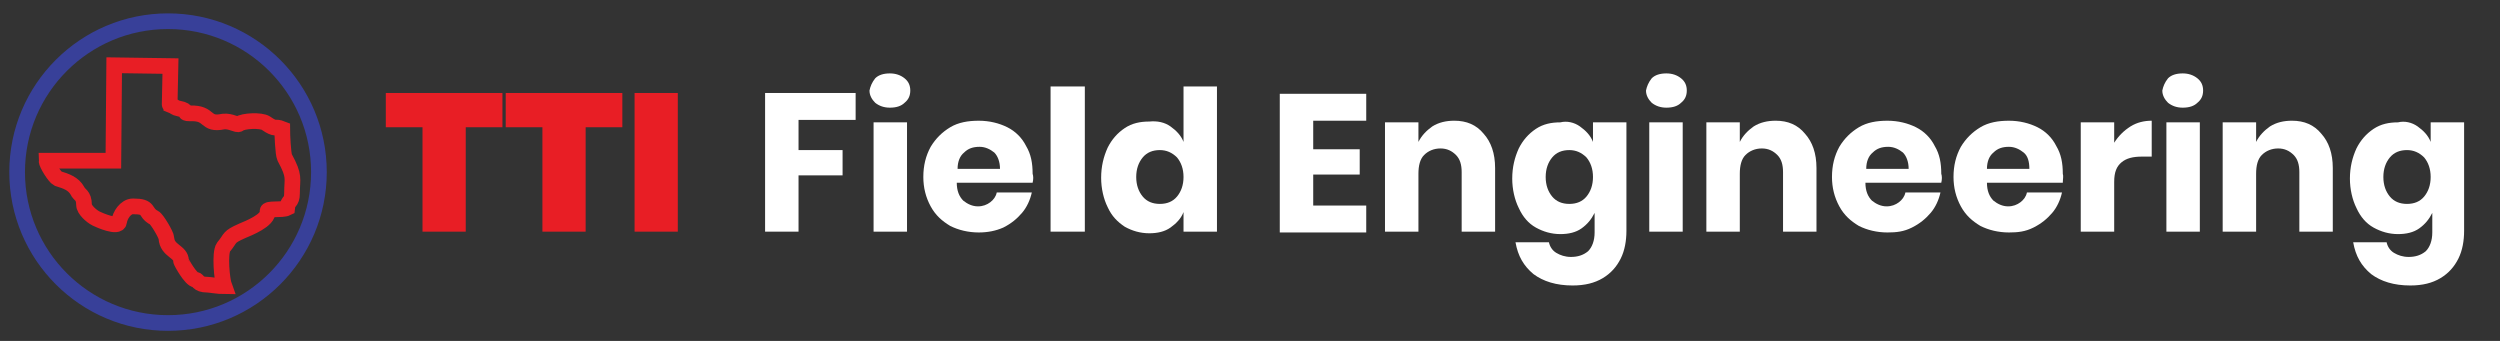 <?xml version="1.0" encoding="utf-8"?>
<!-- Generator: Adobe Illustrator 27.8.1, SVG Export Plug-In . SVG Version: 6.00 Build 0)  -->
<svg version="1.1" id="Layer_1" xmlns="http://www.w3.org/2000/svg" xmlns:xlink="http://www.w3.org/1999/xlink" x="0px" y="0px"
	 viewBox="0 0 306.5 41.8" style="enable-background:new 0 0 306.5 41.8;" xml:space="preserve">
<rect x="0" y="0" width="306.5" height="41.8" fill="#333333" stroke="none"/>
<style type="text/css">
	.st0{fill:#E81E25;}
	.st1{fill:#FFFFFF;}
	.st2{fill:none;stroke:#384099;stroke-width:1.922;stroke-miterlimit:2.613;}
	.st3{fill:none;stroke:#E81E25;stroke-width:1.922;stroke-miterlimit:2.613;}
</style>
<g>
	<path class="st0" d="M61.6,11.4v4.2h-4.5v12.8h-5.3V15.6h-4.5v-4.2H61.6z"/>
	<path class="st0" d="M76.3,11.4v4.2h-4.5v12.8h-5.3V15.6H62v-4.2H76.3z"/>
	<path class="st0" d="M83.1,11.4v17h-5.3v-17H83.1z"/>
	<path class="st1" d="M104.9,11.4v3.3h-7v3.7h5.4v3.1h-5.4v6.9h-4.1v-17H104.9z"/>
	<path class="st1" d="M107.3,9.6c0.4-0.4,1-0.6,1.8-0.6c0.7,0,1.3,0.2,1.8,0.6s0.7,0.9,0.7,1.5s-0.2,1.1-0.7,1.5
		c-0.4,0.4-1,0.6-1.8,0.6c-0.7,0-1.3-0.2-1.8-0.6c-0.4-0.4-0.7-0.9-0.7-1.5C106.7,10.6,106.9,10.1,107.3,9.6z M111.2,15v13.4h-4.1
		V15H111.2z"/>
	<path class="st1" d="M126.6,22.4h-9.3c0,1,0.3,1.7,0.8,2.2c0.5,0.4,1.1,0.7,1.8,0.7c0.6,0,1.1-0.2,1.5-0.5s0.7-0.7,0.8-1.2h4.3
		c-0.2,0.9-0.6,1.8-1.2,2.5s-1.3,1.3-2.3,1.8c-0.9,0.4-1.9,0.6-3,0.6c-1.3,0-2.5-0.3-3.5-0.8c-1-0.6-1.8-1.3-2.4-2.4
		s-0.9-2.3-0.9-3.6c0-1.4,0.3-2.6,0.9-3.7c0.6-1,1.4-1.8,2.4-2.4c1-0.6,2.2-0.8,3.5-0.8s2.5,0.3,3.5,0.8s1.8,1.3,2.3,2.3
		c0.6,1,0.8,2.1,0.8,3.4C126.7,21.6,126.7,22,126.6,22.4z M121.9,18.7c-0.5-0.4-1.1-0.7-1.8-0.7c-0.8,0-1.4,0.2-1.9,0.7
		c-0.5,0.4-0.8,1.1-0.8,2h5.2C122.6,19.8,122.3,19.1,121.9,18.7z"/>
	<path class="st1" d="M133,10.6v17.8h-4.2V10.6H133z"/>
	<path class="st1" d="M143.5,15.5c0.7,0.5,1.3,1.1,1.6,1.9v-6.8h4.1v17.8h-4.1V26c-0.3,0.8-0.9,1.4-1.6,1.9s-1.6,0.7-2.6,0.7
		c-1.1,0-2.1-0.3-3-0.8c-0.9-0.6-1.6-1.3-2.1-2.4c-0.5-1-0.8-2.3-0.8-3.6c0-1.4,0.3-2.6,0.8-3.7c0.5-1,1.2-1.8,2.1-2.4
		c0.9-0.6,1.9-0.8,3-0.8C141.9,14.8,142.8,15,143.5,15.5z M140.1,19.3c-0.5,0.6-0.8,1.4-0.8,2.4s0.3,1.8,0.8,2.4s1.2,0.9,2.1,0.9
		s1.6-0.3,2.1-0.9s0.8-1.4,0.8-2.4s-0.3-1.8-0.8-2.4c-0.6-0.6-1.3-0.9-2.1-0.9C141.3,18.4,140.6,18.7,140.1,19.3z"/>
	<path class="st1" d="M161,14.7v3.6h5.7v3.1H161v3.8h6.5v3.3h-10.6v-17h10.6v3.3H161V14.7z"/>
	<path class="st1" d="M181.9,16.4c0.9,1,1.4,2.4,1.4,4.2v7.8h-4.1v-7.3c0-0.9-0.2-1.6-0.7-2.1s-1.1-0.8-1.9-0.8s-1.5,0.3-2,0.8
		s-0.7,1.3-0.7,2.3v7.1h-4.1V15h4.1v2.4c0.4-0.8,1-1.4,1.7-1.9c0.8-0.5,1.7-0.7,2.7-0.7C179.8,14.8,181,15.3,181.9,16.4z"/>
	<path class="st1" d="M193.7,15.5c0.7,0.5,1.3,1.1,1.6,1.9V15h4.1v13.3c0,1.2-0.2,2.4-0.7,3.4s-1.2,1.8-2.2,2.4
		c-1,0.6-2.2,0.9-3.7,0.9c-2,0-3.6-0.5-4.8-1.4c-1.2-1-1.9-2.2-2.2-3.9h4.1c0.1,0.5,0.4,1,0.9,1.3s1.1,0.5,1.8,0.5
		c0.8,0,1.5-0.2,2.1-0.7c0.5-0.5,0.8-1.3,0.8-2.3v-2.4c-0.4,0.8-0.9,1.4-1.6,1.9s-1.6,0.7-2.6,0.7c-1.1,0-2.1-0.3-3-0.8
		s-1.6-1.3-2.1-2.4c-0.5-1-0.8-2.3-0.8-3.6c0-1.4,0.3-2.6,0.8-3.7c0.5-1,1.2-1.8,2.1-2.4c0.9-0.6,1.9-0.8,3-0.8
		C192.1,14.8,193,15,193.7,15.5z M190.3,19.3c-0.5,0.6-0.8,1.4-0.8,2.4s0.3,1.8,0.8,2.4s1.2,0.9,2.1,0.9s1.6-0.3,2.1-0.9
		s0.8-1.4,0.8-2.4s-0.3-1.8-0.8-2.4c-0.6-0.6-1.3-0.9-2.1-0.9C191.5,18.4,190.8,18.7,190.3,19.3z"/>
	<path class="st1" d="M202.5,9.6c0.4-0.4,1-0.6,1.8-0.6c0.7,0,1.3,0.2,1.8,0.6s0.7,0.9,0.7,1.5s-0.2,1.1-0.7,1.5
		c-0.4,0.4-1,0.6-1.8,0.6c-0.7,0-1.3-0.2-1.8-0.6c-0.4-0.4-0.7-0.9-0.7-1.5C201.9,10.6,202.1,10.1,202.5,9.6z M206.3,15v13.4h-4.1
		V15H206.3z"/>
	<path class="st1" d="M221.3,16.4c0.9,1,1.4,2.4,1.4,4.2v7.8h-4.1v-7.3c0-0.9-0.2-1.6-0.7-2.1s-1.1-0.8-1.9-0.8s-1.5,0.3-2,0.8
		s-0.7,1.3-0.7,2.3v7.1h-4.1V15h4.1v2.4c0.4-0.8,1-1.4,1.7-1.9c0.8-0.5,1.7-0.7,2.7-0.7C219.2,14.8,220.4,15.3,221.3,16.4z"/>
	<path class="st1" d="M238,22.4h-9.3c0,1,0.3,1.7,0.8,2.2c0.5,0.4,1.1,0.7,1.8,0.7c0.6,0,1.1-0.2,1.5-0.5s0.7-0.7,0.8-1.2h4.3
		c-0.2,0.9-0.6,1.8-1.2,2.5s-1.3,1.3-2.3,1.8s-1.9,0.6-3,0.6c-1.3,0-2.5-0.3-3.5-0.8c-1-0.6-1.8-1.3-2.4-2.4s-0.9-2.3-0.9-3.6
		c0-1.4,0.3-2.6,0.9-3.7c0.6-1,1.4-1.8,2.4-2.4c1-0.6,2.2-0.8,3.5-0.8s2.5,0.3,3.5,0.8s1.8,1.3,2.3,2.3c0.6,1,0.8,2.1,0.8,3.4
		C238.1,21.6,238.1,22,238,22.4z M233.3,18.7c-0.5-0.4-1.1-0.7-1.8-0.7c-0.8,0-1.4,0.2-1.9,0.7c-0.5,0.4-0.8,1.1-0.8,2h5.2
		C234,19.8,233.7,19.1,233.3,18.7z"/>
	<path class="st1" d="M252.9,22.4h-9.3c0,1,0.3,1.7,0.8,2.2c0.5,0.4,1.1,0.7,1.8,0.7c0.6,0,1.1-0.2,1.5-0.5s0.7-0.7,0.8-1.2h4.3
		c-0.2,0.9-0.6,1.8-1.2,2.5s-1.3,1.3-2.3,1.8s-1.9,0.6-3,0.6c-1.3,0-2.5-0.3-3.5-0.8c-1-0.6-1.8-1.3-2.4-2.4s-0.9-2.3-0.9-3.6
		c0-1.4,0.3-2.6,0.9-3.7c0.6-1,1.4-1.8,2.4-2.4c1-0.6,2.2-0.8,3.5-0.8s2.5,0.3,3.5,0.8s1.8,1.3,2.3,2.3c0.6,1,0.8,2.1,0.8,3.4
		C253,21.6,252.9,22,252.9,22.4z M248.1,18.7c-0.5-0.4-1.1-0.7-1.8-0.7c-0.8,0-1.4,0.2-1.9,0.7c-0.5,0.4-0.8,1.1-0.8,2h5.2
		C248.8,19.8,248.6,19.1,248.1,18.7z"/>
	<path class="st1" d="M261.2,15.5c0.8-0.5,1.7-0.7,2.6-0.7v4.4h-1.2c-1.1,0-1.9,0.2-2.5,0.7s-0.9,1.2-0.9,2.4v6.1h-4.1V15h4.1v2.5
		C259.7,16.7,260.4,16,261.2,15.5z"/>
	<path class="st1" d="M265.8,9.6c0.4-0.4,1-0.6,1.8-0.6c0.7,0,1.3,0.2,1.8,0.6s0.7,0.9,0.7,1.5s-0.2,1.1-0.7,1.5
		c-0.4,0.4-1,0.6-1.8,0.6c-0.7,0-1.3-0.2-1.8-0.6c-0.4-0.4-0.7-0.9-0.7-1.5C265.2,10.6,265.4,10.1,265.8,9.6z M269.7,15v13.4h-4.1
		V15H269.7z"/>
	<path class="st1" d="M284.6,16.4c0.9,1,1.4,2.4,1.4,4.2v7.8h-4.1v-7.3c0-0.9-0.2-1.6-0.7-2.1s-1.1-0.8-1.9-0.8s-1.5,0.3-2,0.8
		s-0.7,1.3-0.7,2.3v7.1h-4.1V15h4.1v2.4c0.4-0.8,1-1.4,1.7-1.9c0.8-0.5,1.7-0.7,2.7-0.7C282.5,14.8,283.7,15.3,284.6,16.4z"/>
	<path class="st1" d="M296.4,15.5c0.7,0.5,1.3,1.1,1.6,1.9V15h4.1v13.3c0,1.2-0.2,2.4-0.7,3.4s-1.2,1.8-2.2,2.4
		c-1,0.6-2.2,0.9-3.7,0.9c-2,0-3.6-0.5-4.8-1.4c-1.2-1-1.9-2.2-2.2-3.9h4.1c0.1,0.5,0.4,1,0.9,1.3s1.1,0.5,1.8,0.5
		c0.8,0,1.5-0.2,2.1-0.7c0.5-0.5,0.8-1.3,0.8-2.3v-2.4c-0.4,0.8-0.9,1.4-1.6,1.9s-1.6,0.7-2.6,0.7c-1.1,0-2.1-0.3-3-0.8
		s-1.6-1.3-2.1-2.4c-0.5-1-0.8-2.3-0.8-3.6c0-1.4,0.3-2.6,0.8-3.7c0.5-1,1.2-1.8,2.1-2.4c0.9-0.6,1.9-0.8,3-0.8
		C294.8,14.8,295.7,15,296.4,15.5z M293,19.3c-0.5,0.6-0.8,1.4-0.8,2.4s0.3,1.8,0.8,2.4s1.2,0.9,2.1,0.9s1.6-0.3,2.1-0.9
		s0.8-1.4,0.8-2.4s-0.3-1.8-0.8-2.4c-0.6-0.6-1.3-0.9-2.1-0.9C294.2,18.4,293.5,18.7,293,19.3z"/>
</g>
<g>
	<ellipse class="st2" cx="20.6" cy="21.1" rx="18.5" ry="18.5"/>
	<path class="st3" d="M20.9,8.1L14,8l-0.1,11.7H5.7c0,0.4,1,2,1.4,2.2c1,0.3,1.9,0.6,2.4,1.5c0.2,0.5,0.8,0.5,0.8,1.7
		c0,0.6,0.9,1.4,1.5,1.7c0.4,0.2,2.7,1.2,2.8,0.4s0.8-1.9,1.7-1.9c2.2,0,1.3,0.7,2.6,1.4c0.3,0.1,1.5,2.1,1.5,2.5
		c0.1,1.6,1.8,1.6,1.8,2.8c0,0.1,1.2,2.3,1.8,2.3c0.3,0,0.2,0.6,1.4,0.6c0.3,0,1.4,0.2,2.1,0.2c-0.3-0.8-0.6-4.1-0.1-4.8
		c1-1.2,0.5-1.2,2.3-2c0.7-0.3,3.3-1.3,3.1-2.4c-0.1-0.4,1.8-0.1,2.4-0.4c0.1-1,0.6-0.6,0.6-1.8c0-1.9,0.4-2-0.9-4.4
		c-0.2-0.4-0.3-2.9-0.3-3.5c-1-0.4-0.7,0.2-2-0.7c-0.6-0.4-2.8-0.3-3.3,0.1c-0.2,0.2-1-0.4-1.9-0.3c-2.4,0.5-1.5-1.1-4.1-1
		c-1.1,0,0.1-0.3-1.4-0.6c-0.5-0.1-0.4-0.2-0.9-0.4c0-0.1-0.2,0-0.2-0.1L20.9,8.1z"/>
</g>
</svg>
